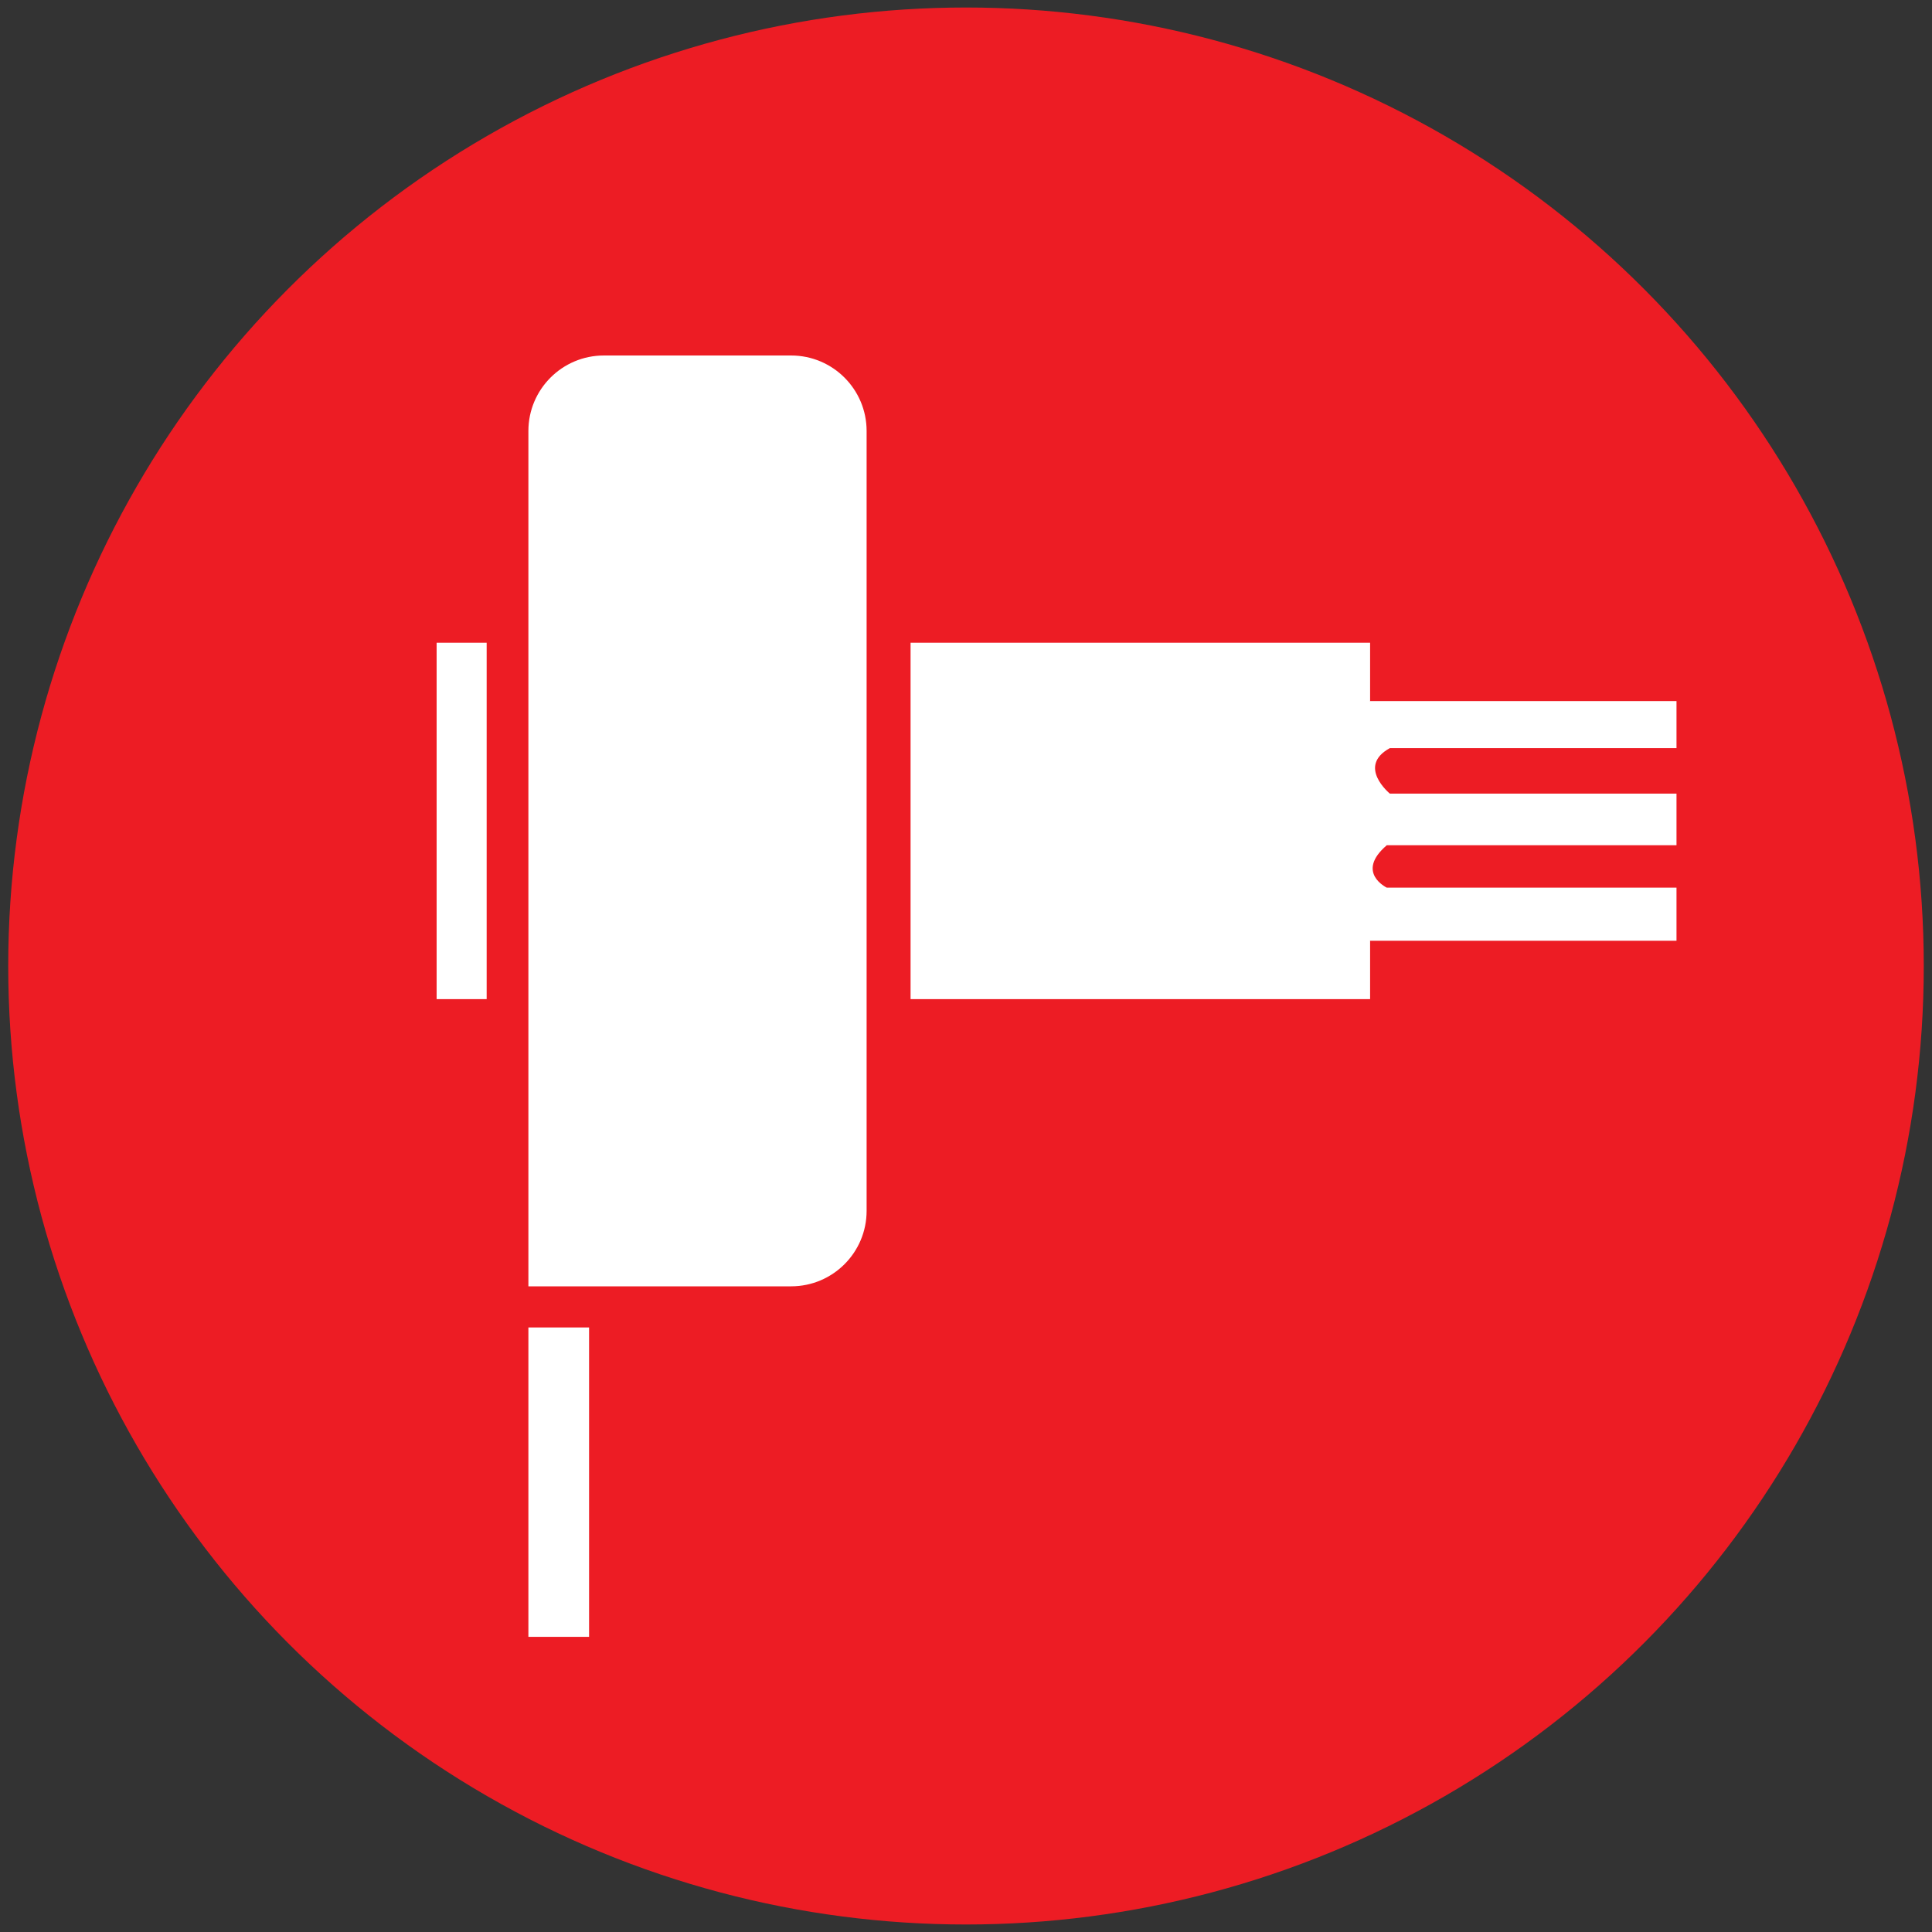 <?xml version="1.0" encoding="UTF-8"?>
<svg xmlns="http://www.w3.org/2000/svg" version="1.1" viewBox="0 0 512 512">
  <rect x="0" y="0" width="512" height="512" fill="#333333" stroke="none"/>
  <!-- Generator: Adobe Illustrator 28.6.0, SVG Export Plug-In . SVG Version: 1.2.0 Build 709)  -->
  <g>
    <g id="Layer_1">
      <ellipse cx="256" cy="256" rx="253.82" ry="254.01" fill="#ed1c24"/>
      <g>
        <path d="M160.03,94.21h49.63c11.04,0,20,8.96,20,20v206.68c0,11.04-8.96,20-20,20h-69.63V114.21c0-11.04,8.96-20,20-20Z" fill="#fff"/>
        <rect x="115.71" y="170.33" width="13.26" height="94.45" fill="#fff"/>
        <rect x="241.31" y="170.33" width="121.78" height="94.45" fill="#fff"/>
        <rect x="140.03" y="351.79" width="16.08" height="81.99" fill="#fff"/>
        <path d="M363.1,185.8h81.19v12.46h-75.96c-8.84,4.82,0,12.06,0,12.06h75.96v13.67h-76.77c-8.44,7.23,0,11.25,0,11.25h76.77v14.07h-81.19l-31.35-31.75,31.35-31.75Z" fill="#fff"/>
      </g>
    </g>
  </g>
</svg>